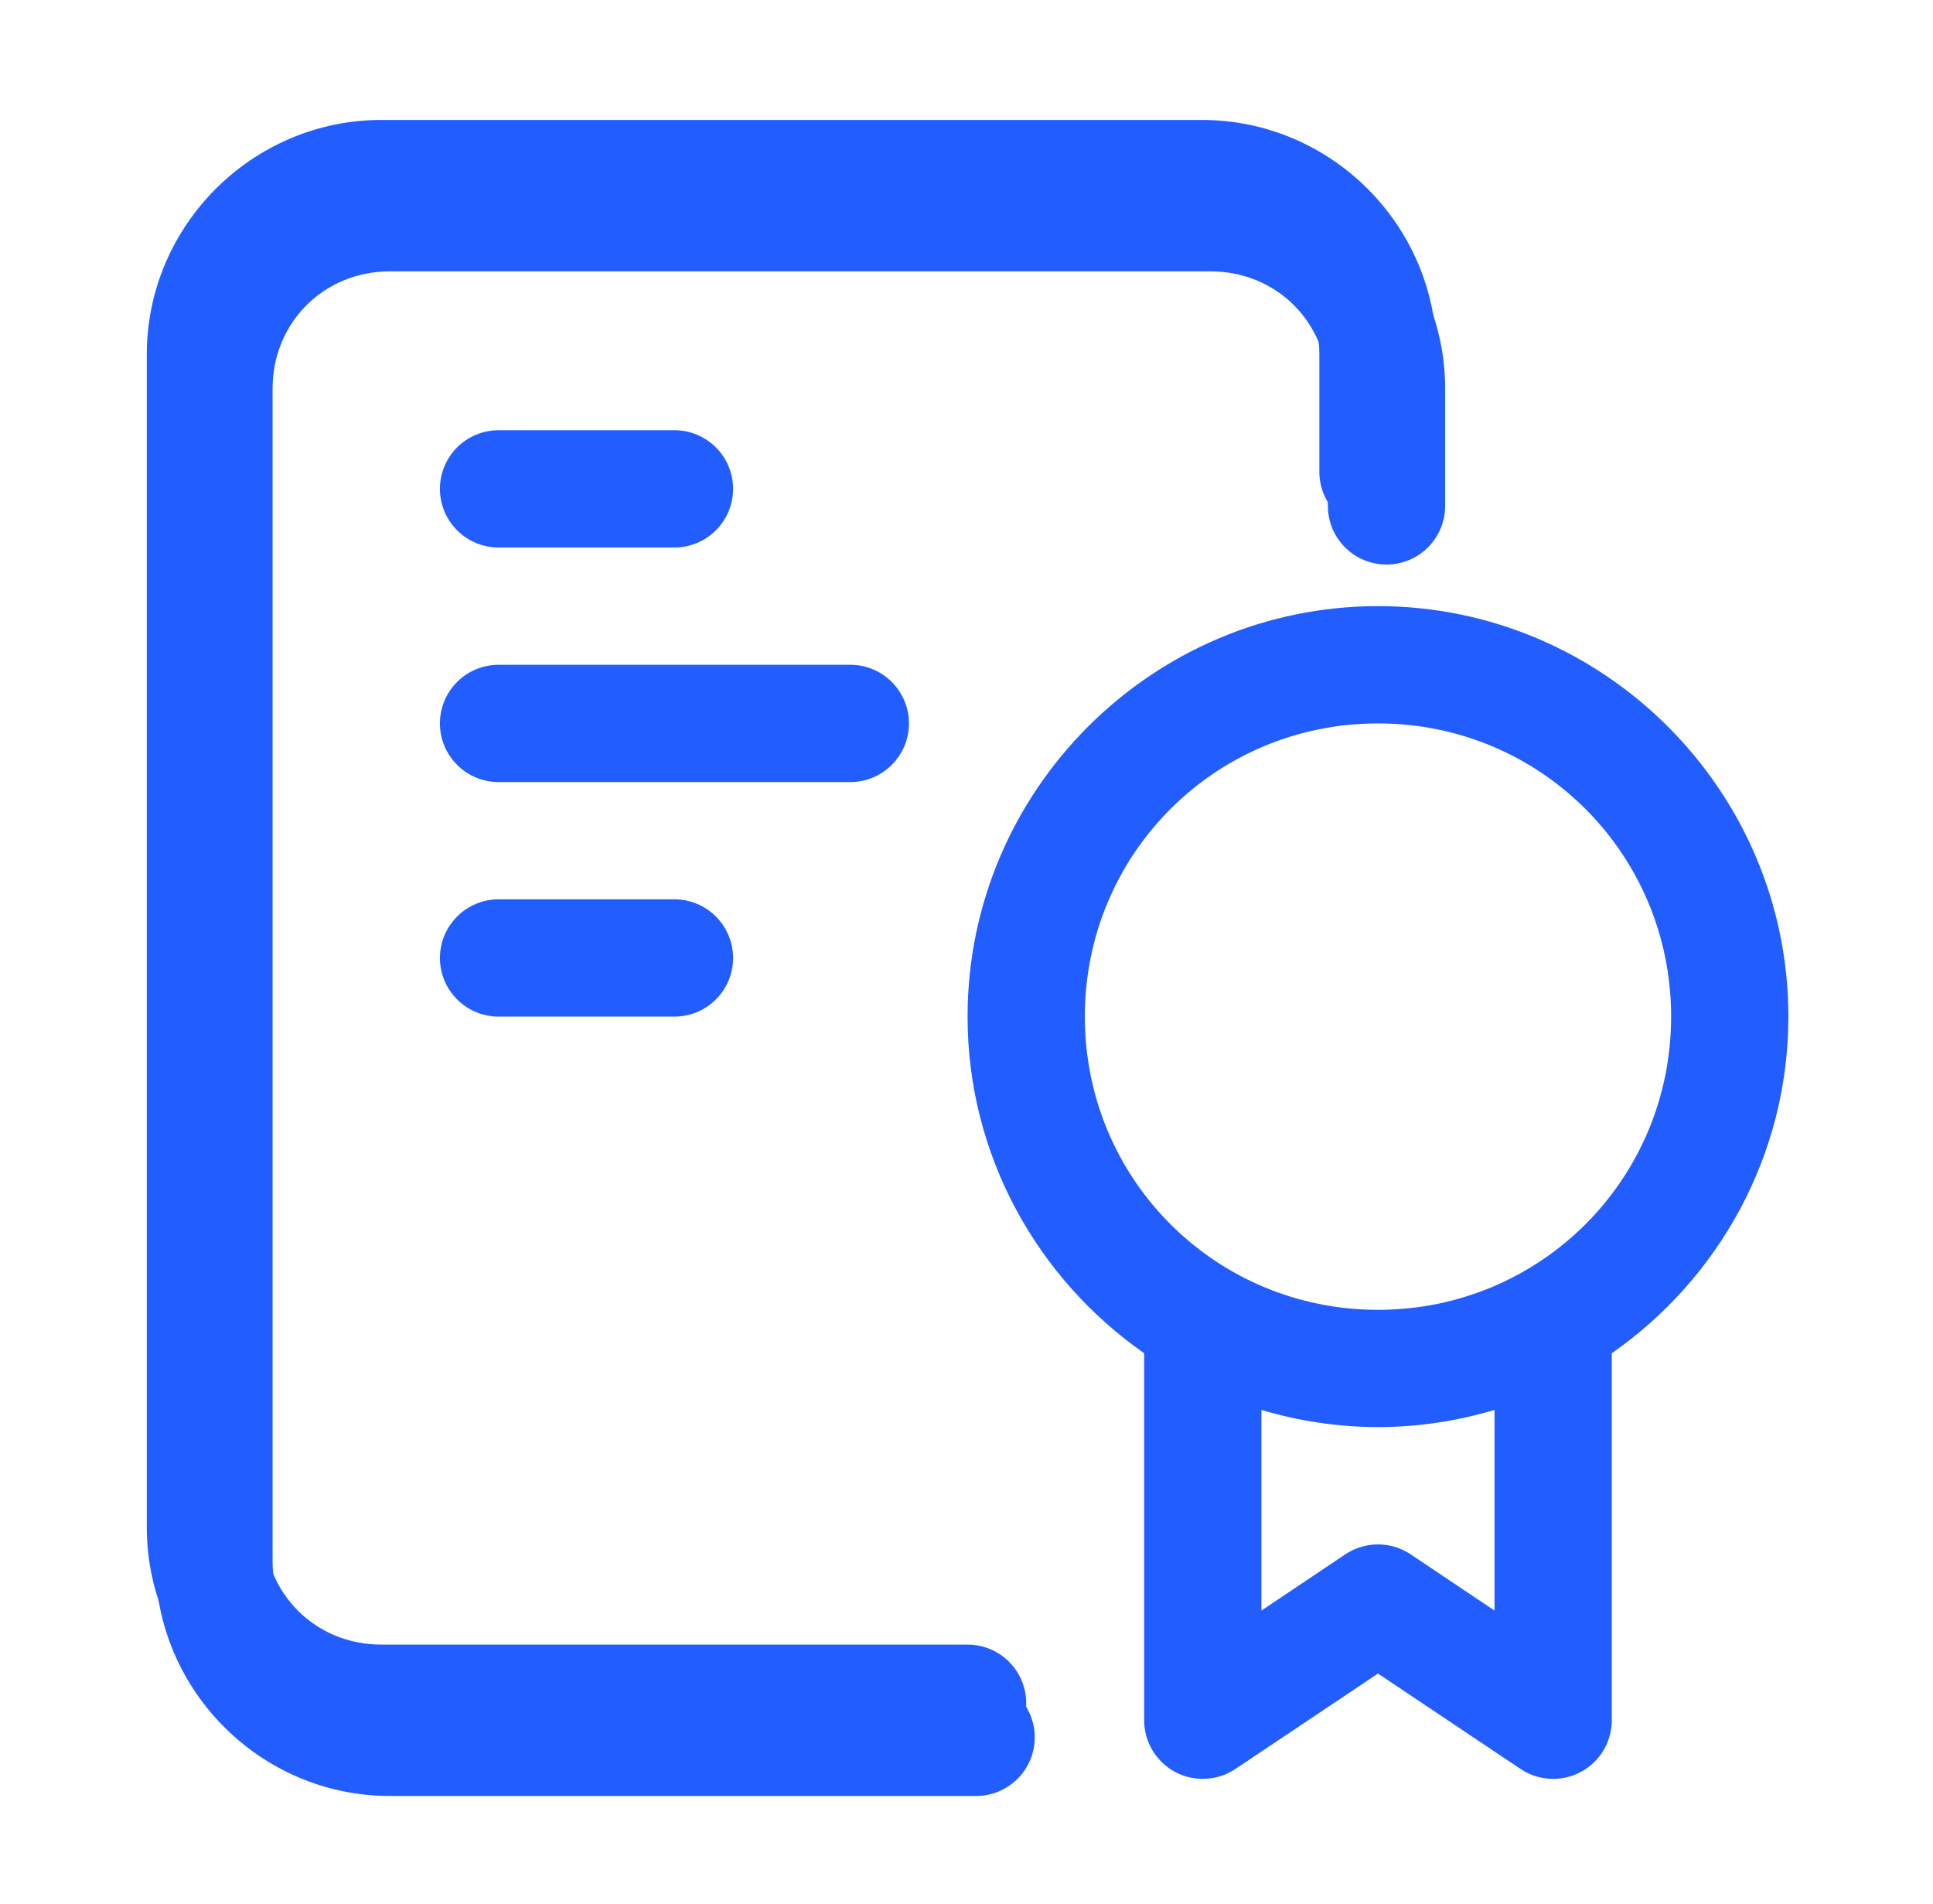 <?xml version="1.0" encoding="UTF-8"?> <svg xmlns="http://www.w3.org/2000/svg" width="65" height="64" viewBox="0 0 65 64" fill="none"><path d="M12.822 4.033C8.487 4.033 4.936 7.584 4.936 11.919V51.348C4.936 55.682 8.487 59.234 12.822 59.234H32.536C33.059 59.234 33.561 59.026 33.93 58.656C34.3 58.286 34.508 57.785 34.508 57.262C34.508 56.739 34.3 56.238 33.93 55.868C33.561 55.498 33.059 55.291 32.536 55.291H12.822C10.603 55.291 8.879 53.566 8.879 51.348V11.919C8.879 9.7 10.603 7.976 12.822 7.976H40.422C42.641 7.976 44.365 9.7 44.365 11.919V15.862C44.365 16.385 44.573 16.886 44.943 17.256C45.312 17.625 45.814 17.833 46.337 17.833C46.859 17.833 47.361 17.625 47.73 17.256C48.1 16.886 48.308 16.385 48.308 15.862V11.919C48.308 7.584 44.757 4.033 40.422 4.033H12.822Z" fill="#225DFF"></path><path d="M13.109 5.18C8.774 5.18 5.223 8.731 5.223 13.066V52.495C5.223 56.83 8.774 60.381 13.109 60.381H32.823C33.346 60.381 33.847 60.173 34.217 59.803C34.587 59.434 34.795 58.932 34.795 58.409C34.795 57.887 34.587 57.385 34.217 57.016C33.847 56.646 33.346 56.438 32.823 56.438H13.109C10.89 56.438 9.166 54.713 9.166 52.495V13.066C9.166 10.848 10.89 9.123 13.109 9.123H40.709C42.927 9.123 44.652 10.848 44.652 13.066V17.009C44.652 17.532 44.859 18.033 45.229 18.403C45.599 18.773 46.101 18.98 46.623 18.98C47.146 18.98 47.648 18.773 48.017 18.403C48.387 18.033 48.595 17.532 48.595 17.009V13.066C48.595 8.731 45.044 5.18 40.709 5.18H13.109Z" fill="#225DFF"></path><path d="M46.337 20.378C38.738 20.378 32.536 26.58 32.536 34.178C32.536 38.856 34.894 42.997 38.474 45.495V57.836C38.474 58.193 38.572 58.543 38.755 58.849C38.939 59.155 39.203 59.406 39.518 59.574C39.833 59.742 40.188 59.821 40.544 59.803C40.901 59.785 41.246 59.671 41.543 59.472L46.337 56.265L51.131 59.472C51.427 59.671 51.772 59.785 52.129 59.803C52.486 59.821 52.84 59.742 53.155 59.574C53.471 59.406 53.734 59.155 53.918 58.849C54.102 58.543 54.199 58.193 54.199 57.836V45.495C57.78 42.997 60.137 38.856 60.137 34.178C60.137 26.58 53.935 20.378 46.337 20.378ZM46.337 24.321C51.804 24.321 56.194 28.711 56.194 34.178C56.194 39.646 51.804 44.036 46.337 44.036C40.869 44.036 36.479 39.646 36.479 34.178C36.479 28.711 40.869 24.321 46.337 24.321ZM42.417 47.401C43.66 47.771 44.976 47.978 46.337 47.978C47.697 47.978 49.013 47.771 50.256 47.401V54.147L47.434 52.256C47.109 52.039 46.727 51.923 46.337 51.923C45.946 51.923 45.564 52.039 45.239 52.256L42.417 54.147V47.401Z" fill="#225DFF"></path><path d="M16.765 14.464C16.242 14.464 15.741 14.672 15.371 15.041C15.001 15.411 14.793 15.912 14.793 16.435C14.793 16.958 15.001 17.46 15.371 17.829C15.741 18.199 16.242 18.407 16.765 18.407H22.679C23.202 18.407 23.703 18.199 24.073 17.829C24.443 17.46 24.651 16.958 24.651 16.435C24.651 15.912 24.443 15.411 24.073 15.041C23.703 14.672 23.202 14.464 22.679 14.464H16.765ZM16.765 22.35C16.242 22.35 15.741 22.557 15.371 22.927C15.001 23.297 14.793 23.798 14.793 24.321C14.793 24.844 15.001 25.345 15.371 25.715C15.741 26.085 16.242 26.293 16.765 26.293H28.593C29.116 26.293 29.618 26.085 29.987 25.715C30.357 25.345 30.565 24.844 30.565 24.321C30.565 23.798 30.357 23.297 29.987 22.927C29.618 22.557 29.116 22.35 28.593 22.35H16.765ZM16.765 30.235C16.242 30.235 15.741 30.443 15.371 30.813C15.001 31.183 14.793 31.684 14.793 32.207C14.793 32.73 15.001 33.231 15.371 33.601C15.741 33.971 16.242 34.178 16.765 34.178H22.679C23.202 34.178 23.703 33.971 24.073 33.601C24.443 33.231 24.651 32.73 24.651 32.207C24.651 31.684 24.443 31.183 24.073 30.813C23.703 30.443 23.202 30.235 22.679 30.235H16.765Z" fill="#225DFF"></path></svg> 